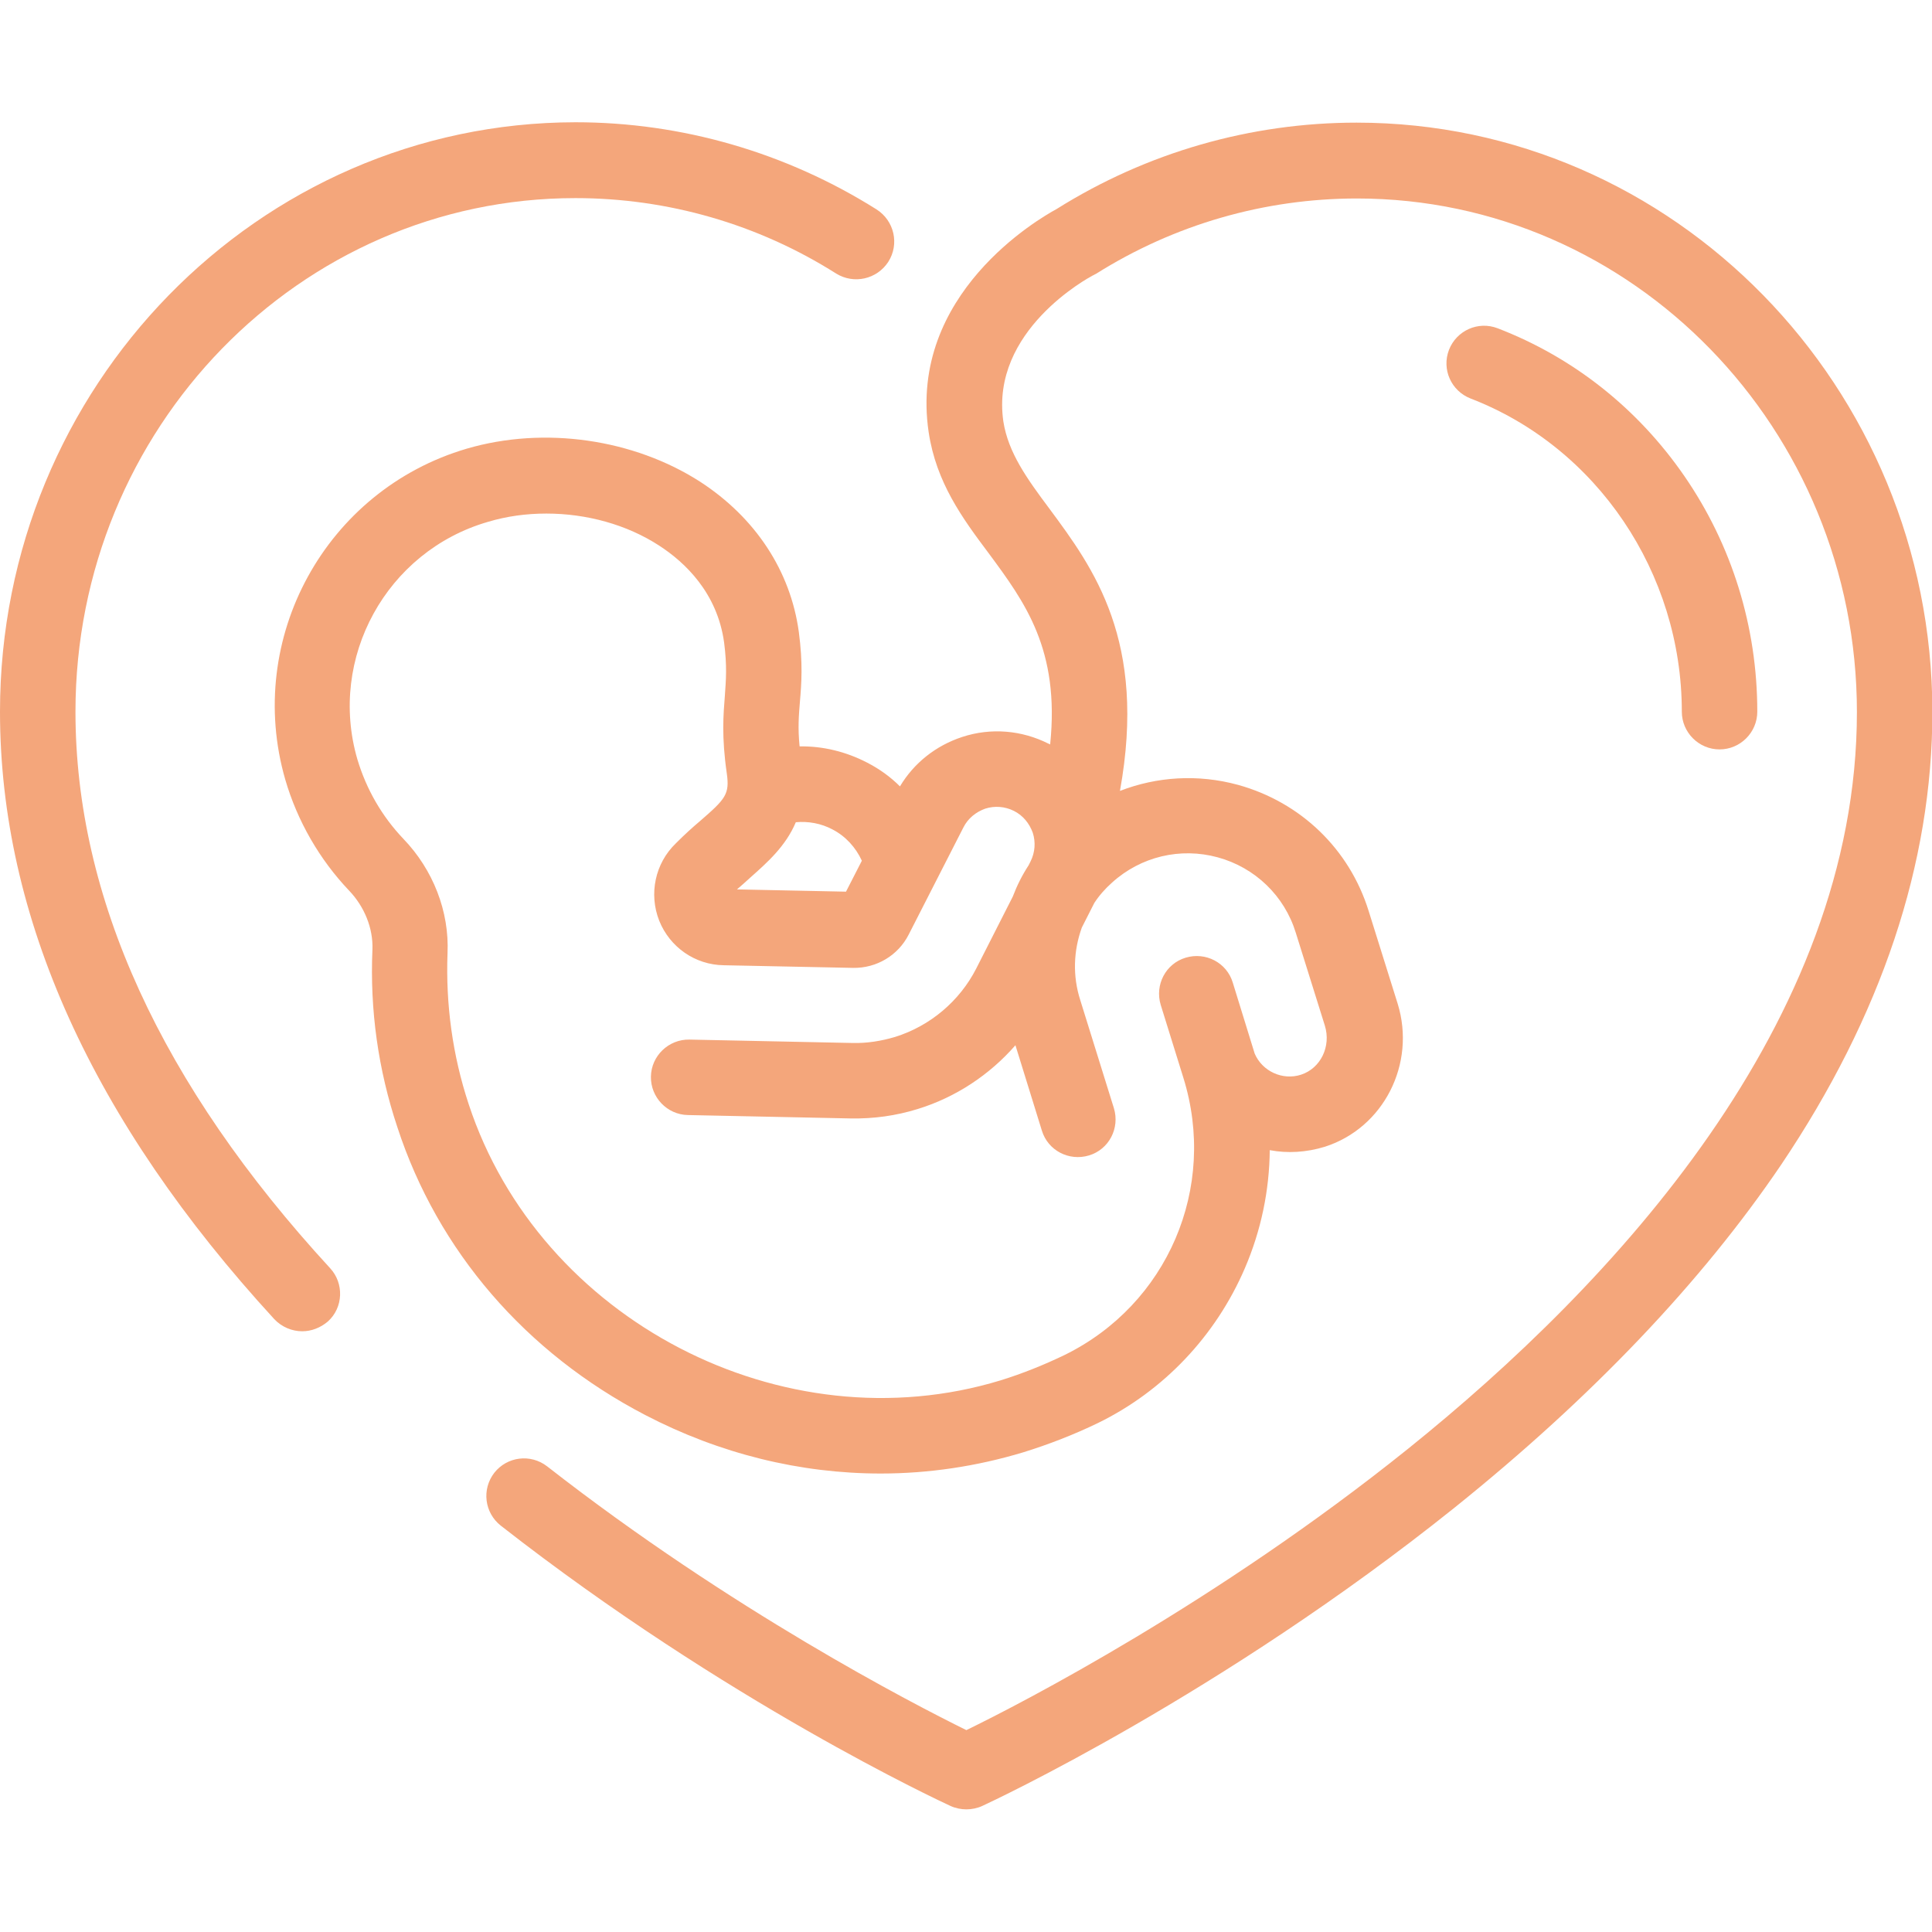 <?xml version="1.0" encoding="utf-8"?>
<!-- Generator: Adobe Illustrator 26.0.1, SVG Export Plug-In . SVG Version: 6.00 Build 0)  -->
<svg version="1.1" id="Capa_1" xmlns="http://www.w3.org/2000/svg" xmlns:xlink="http://www.w3.org/1999/xlink" x="0px" y="0px"
	 viewBox="0 0 512 512" style="enable-background:new 0 0 512 512;" xml:space="preserve">
<style type="text/css">
	.st0{fill:#F4A67B;}
</style>
<g>
	<g>
		<path class="st0" d="M359.5,32.5c-28.1,0-55.6,7.9-79.5,22.9c-4.6,2.5-39.3,22.5-33.9,59.1c2,13.4,9,22.9,15.9,32.1
			c9.6,13,18.9,25.5,16.3,50.7c-0.1-0.1-0.3-0.2-0.4-0.2c-7.1-3.6-15.3-4.3-22.9-1.8c-7,2.3-12.8,6.9-16.5,13.1
			c-2.5-2.5-5.4-4.6-8.7-6.3c-5.6-2.9-11.7-4.4-17.9-4.3c-0.5-5-0.2-8.3,0.1-12c0.4-4.7,0.8-10-0.3-18.3
			c-2.2-16.2-11.5-30.3-26.1-39.8c-17.7-11.4-41.4-14.8-61.9-8.8c-37.4,11-58.9,50.3-48.1,87.7c3.2,11,9.1,21.2,16.9,29.4
			c4.1,4.3,6.4,10,6.2,15.6c-0.7,16,1.5,31.8,6.6,47.1c10.7,32.8,34,59.8,65.7,76.3c19.8,10.3,41.1,15.5,62.4,15.5
			c12.7,0,25.4-1.9,37.7-5.6c6.8-2.1,13.5-4.7,19.9-7.8c17.4-8.5,31.2-23.1,38.9-41c4.3-10,6.5-20.6,6.6-31.3
			c4.7,0.9,9.7,0.6,14.6-0.9c15.6-5,24.2-22,19.3-37.9l-7.7-24.6c-5.1-16.4-18-28.8-34.6-33.4c-10.6-2.9-21.5-2.2-31.3,1.6
			c7.2-39.8-7-59-18.7-74.8c-5.9-7.9-10.9-14.8-12.2-23.1c-3.5-24.1,22.6-38.1,23.7-38.7c0.3-0.1,0.5-0.3,0.8-0.4
			c20.8-13.1,44.7-20,69.2-20c73.1,0,132.5,61.1,132.5,136.1c0,82.4-64.7,151.6-118.9,195.2c-50.8,40.8-102.3,67.4-117.1,74.6
			c-14.2-7-62.3-31.8-111.1-69.9c-4.4-3.4-10.6-2.6-14,1.7c-3.4,4.4-2.6,10.6,1.7,14c59.7,46.7,116.8,73.2,119.2,74.3
			c1.3,0.6,2.8,0.9,4.2,0.9c1.4,0,2.9-0.3,4.2-0.9c2.6-1.2,63.3-29.5,125.1-79c36.5-29.3,65.6-59.9,86.6-90.9
			c26.6-39.5,40.1-79.9,40.1-120.1C512,102.5,443.6,32.5,359.5,32.5z M198.8,232.6c4.5-4,9.4-8.3,12.1-14.7c3.3-0.3,6.7,0.3,9.7,1.9
			c3.5,1.8,6.2,4.8,7.8,8.3l-4.2,8.2l-28.9-0.6C196.5,234.7,197.7,233.6,198.8,232.6z M286.7,245.8l3.3-6.5c1.3-2,2.9-3.8,4.7-5.4
			c7.6-6.9,18.1-9.4,28-6.7c9.9,2.7,17.7,10.2,20.7,20l7.7,24.6c1.7,5.5-1.1,11.3-6.3,13c-4.9,1.6-10.3-0.9-12.3-5.6l-5.8-18.8
			c-1.6-5.3-7.2-8.2-12.5-6.6c-5.3,1.6-8.2,7.2-6.6,12.5l6,19.3c9.1,29.2-4.2,60.1-31.5,73.5c-5.4,2.6-11.1,4.9-16.9,6.7
			c-57.7,17.6-122.2-16-141-73.2c-4.3-13-6.1-26.5-5.6-40c0.5-11-3.8-22.1-11.7-30.3c-5.7-6-9.8-13.1-12.2-21.1
			c-7.8-26.8,7.7-55.1,34.6-62.9c5-1.5,10.2-2.2,15.5-2.2c10.6,0,21.3,2.9,29.9,8.5c6.8,4.4,15.4,12.5,17.2,25.7
			c0.8,6.2,0.5,9.8,0.2,14c-0.4,5.1-0.9,10.9,0.5,20.6c0.8,5.6-0.3,6.8-7.1,12.7c-1.9,1.6-4,3.5-6.2,5.7c0,0-0.1,0.1-0.1,0.1
			l-0.1,0.1c-5.5,5.3-7.2,13.4-4.4,20.5c2.8,7,9.5,11.7,17.1,11.8l34.3,0.7c6.2,0.1,11.9-3.3,14.7-8.8l14.5-28.4
			c1.2-2.4,3.3-4.1,5.8-5c2.5-0.8,5.2-0.6,7.6,0.6c2.4,1.2,4.1,3.3,5,5.8c0.8,2.5,0.6,5.2-0.6,7.6l-0.5,1c-1.7,2.6-3.1,5.4-4.2,8.3
			l-9.7,19.1c-4.4,8.6-12.2,15.2-21.5,18.1c-3.7,1.1-7.5,1.7-11.3,1.6l-43.2-0.9c-5.5-0.1-10.1,4.3-10.2,9.8
			c-0.1,5.5,4.3,10.1,9.8,10.2l43.2,0.9c6,0.1,11.9-0.7,17.7-2.5c10.1-3.1,19.1-9.1,25.9-16.9l7,22.6c1.6,5.3,7.2,8.2,12.5,6.6
			c5.3-1.6,8.2-7.2,6.6-12.5l-8.9-28.6C284.2,258.6,284.5,251.9,286.7,245.8z"/>
	</g>
</g>
<g>
	<g>
		<path class="st0" d="M232.3,55.5c-24-15.1-51.6-23.1-79.8-23.1C68.4,32.5,0,102.5,0,188.6c0,54.4,24.5,108.5,72.7,161
			c2,2.1,4.7,3.2,7.4,3.2c2.4,0,4.8-0.9,6.8-2.6c4.1-3.7,4.3-10.1,0.6-14.1C42.7,287.4,20,237.8,20,188.6
			c0-75.1,59.4-136.1,132.5-136.1c24.5,0,48.4,6.9,69.1,20c4.7,2.9,10.8,1.5,13.8-3.1C238.4,64.7,237,58.5,232.3,55.5z"/>
	</g>
</g>
<g>
	<g>
		<path class="st0" d="M446.4,126.2c-12.4-18-29.5-31.5-49.5-39.2c-5.2-2-10.9,0.6-12.9,5.7c-2,5.2,0.6,10.9,5.7,12.9
			c33.5,12.9,56,46.2,56,83c0,5.5,4.5,10,10,10s10-4.5,10-10C465.7,166.1,459,144.5,446.4,126.2z"/>
	</g>
</g>
</svg>
